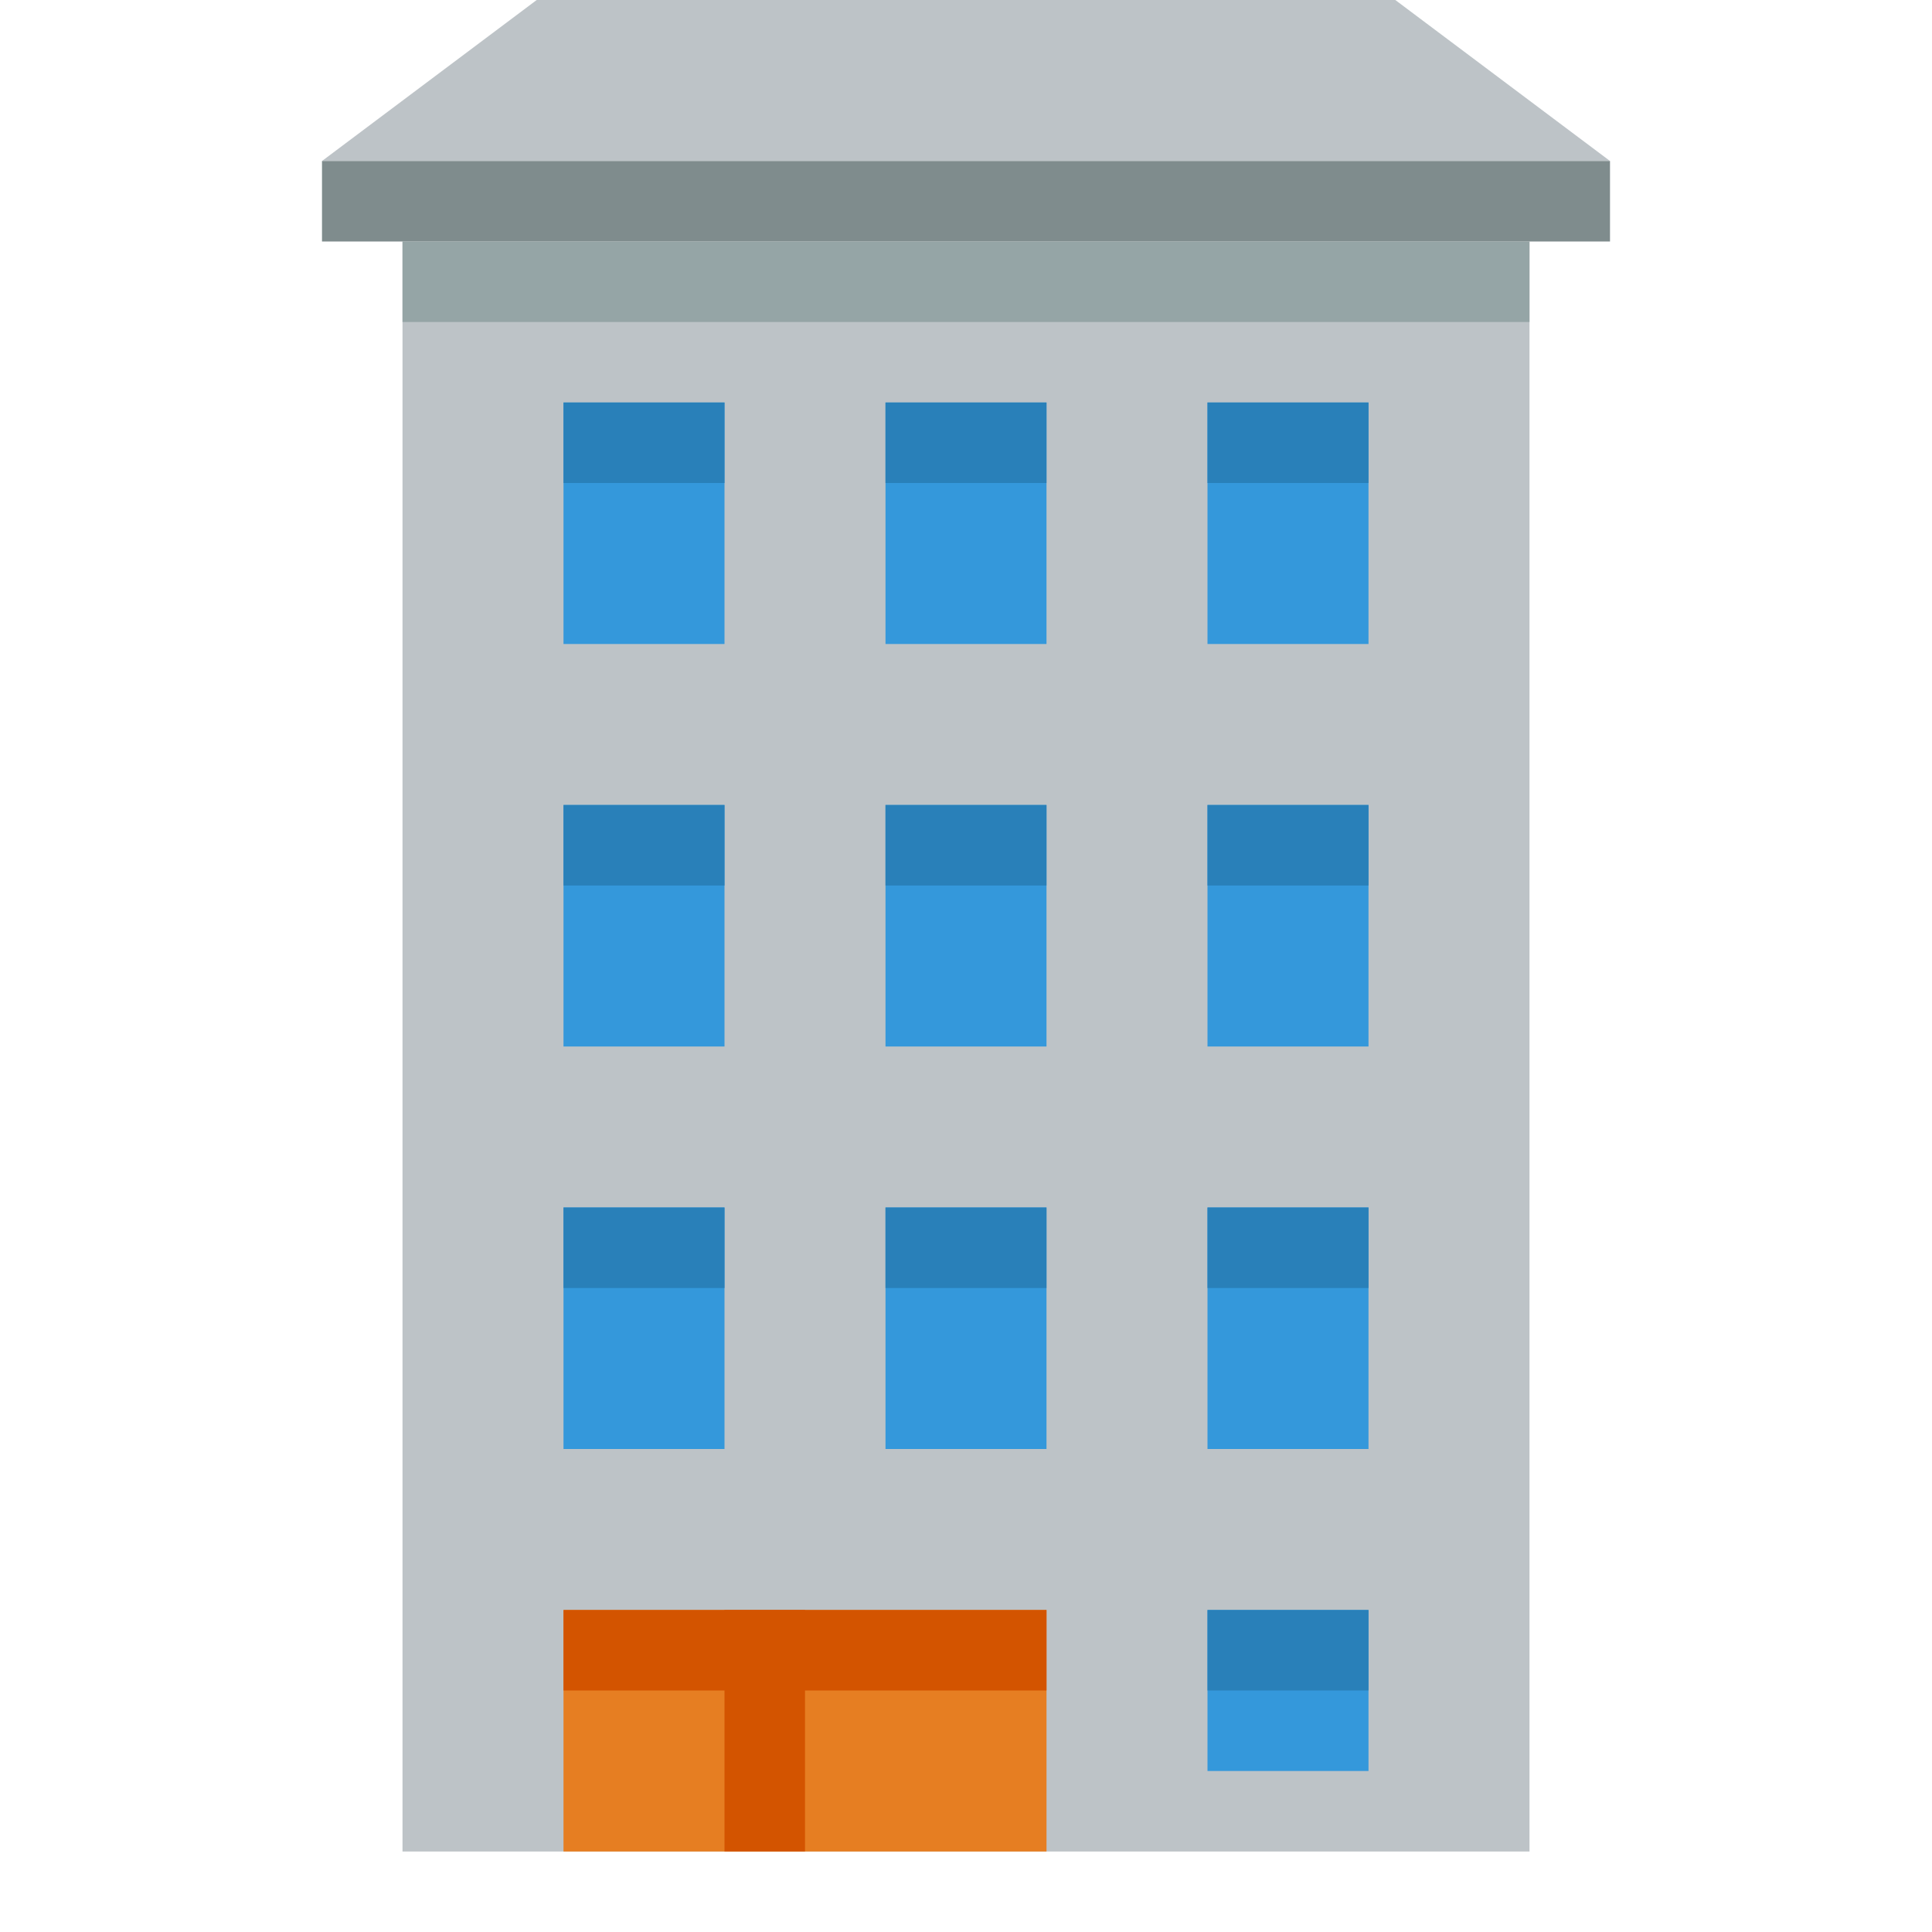 <?xml version="1.0" encoding="UTF-8" standalone="no"?>
<!-- Uploaded to: SVG Repo, www.svgrepo.com, Generator: SVG Repo Mixer Tools -->
<svg width="800px" height="800px" viewBox="0 0 24 24" xmlns:rdf="http://www.w3.org/1999/02/22-rdf-syntax-ns#" xmlns="http://www.w3.org/2000/svg" version="1.1" xmlns:cc="http://creativecommons.org/ns#" xmlns:dc="http://purl.org/dc/elements/1.1/">
 <g transform="translate(0 -1028.4)">
  <rect height="20" width="14" y="1031.4" x="5" fill="#bdc3c7"/>
  <g transform="translate(0 2)">
   <g fill="#3498db">
    <rect transform="translate(0 1028.4)" height="3" width="2" y="3" x="7"/>
    <rect height="3" width="2" y="1031.4" x="11"/>
    <rect height="3" width="2" y="1031.4" x="15"/>
   </g>
   <g fill="#2980b9">
    <rect transform="translate(0 1028.4)" height="1" width="2" y="3" x="7"/>
    <rect transform="translate(0 1028.4)" height="1" width="2" y="3" x="11"/>
    <rect transform="translate(0 1028.4)" height="1" width="2" y="3" x="15"/>
   </g>
  </g>
  <g transform="translate(0 7)">
   <g fill="#3498db">
    <rect transform="translate(0 1028.4)" height="3" width="2" y="3" x="7"/>
    <rect height="3" width="2" y="1031.4" x="11"/>
    <rect height="3" width="2" y="1031.4" x="15"/>
   </g>
   <g fill="#2980b9">
    <rect transform="translate(0 1028.4)" height="1" width="2" y="3" x="7"/>
    <rect transform="translate(0 1028.4)" height="1" width="2" y="3" x="11"/>
    <rect transform="translate(0 1028.4)" height="1" width="2" y="3" x="15"/>
   </g>
  </g>
  <g transform="translate(0 12)">
   <g fill="#3498db">
    <rect transform="translate(0 1028.4)" height="3" width="2" y="3" x="7"/>
    <rect height="3" width="2" y="1031.4" x="11"/>
    <rect height="3" width="2" y="1031.4" x="15"/>
   </g>
   <g fill="#2980b9">
    <rect transform="translate(0 1028.4)" height="1" width="2" y="3" x="7"/>
    <rect transform="translate(0 1028.4)" height="1" width="2" y="3" x="11"/>
    <rect transform="translate(0 1028.4)" height="1" width="2" y="3" x="15"/>
   </g>
  </g>
  <g>
   <rect height="3" width="6" y="1048.4" x="7" fill="#e67e22"/>
   <rect height="1" width="6" y="1048.4" x="7" fill="#d35400"/>
   <rect height="3" width="1" y="1048.4" x="9" fill="#d35400"/>
   <rect height="2" width="2" y="1048.4" x="15" fill="#3498db"/>
   <rect height="1" width="2" y="1048.4" x="15" fill="#2980b9"/>
  </g>
  <path d="m4 1030.4h16l-2.667-2h-10.666l-2.667 2" fill="#bdc3c7"/>
  <rect height="1" width="16" y="1030.4" x="4" fill="#7f8c8d"/>
  <rect transform="translate(0 1028.4)" height="1" width="14" y="3" x="5" fill="#95a5a6"/>
 </g>
</svg>